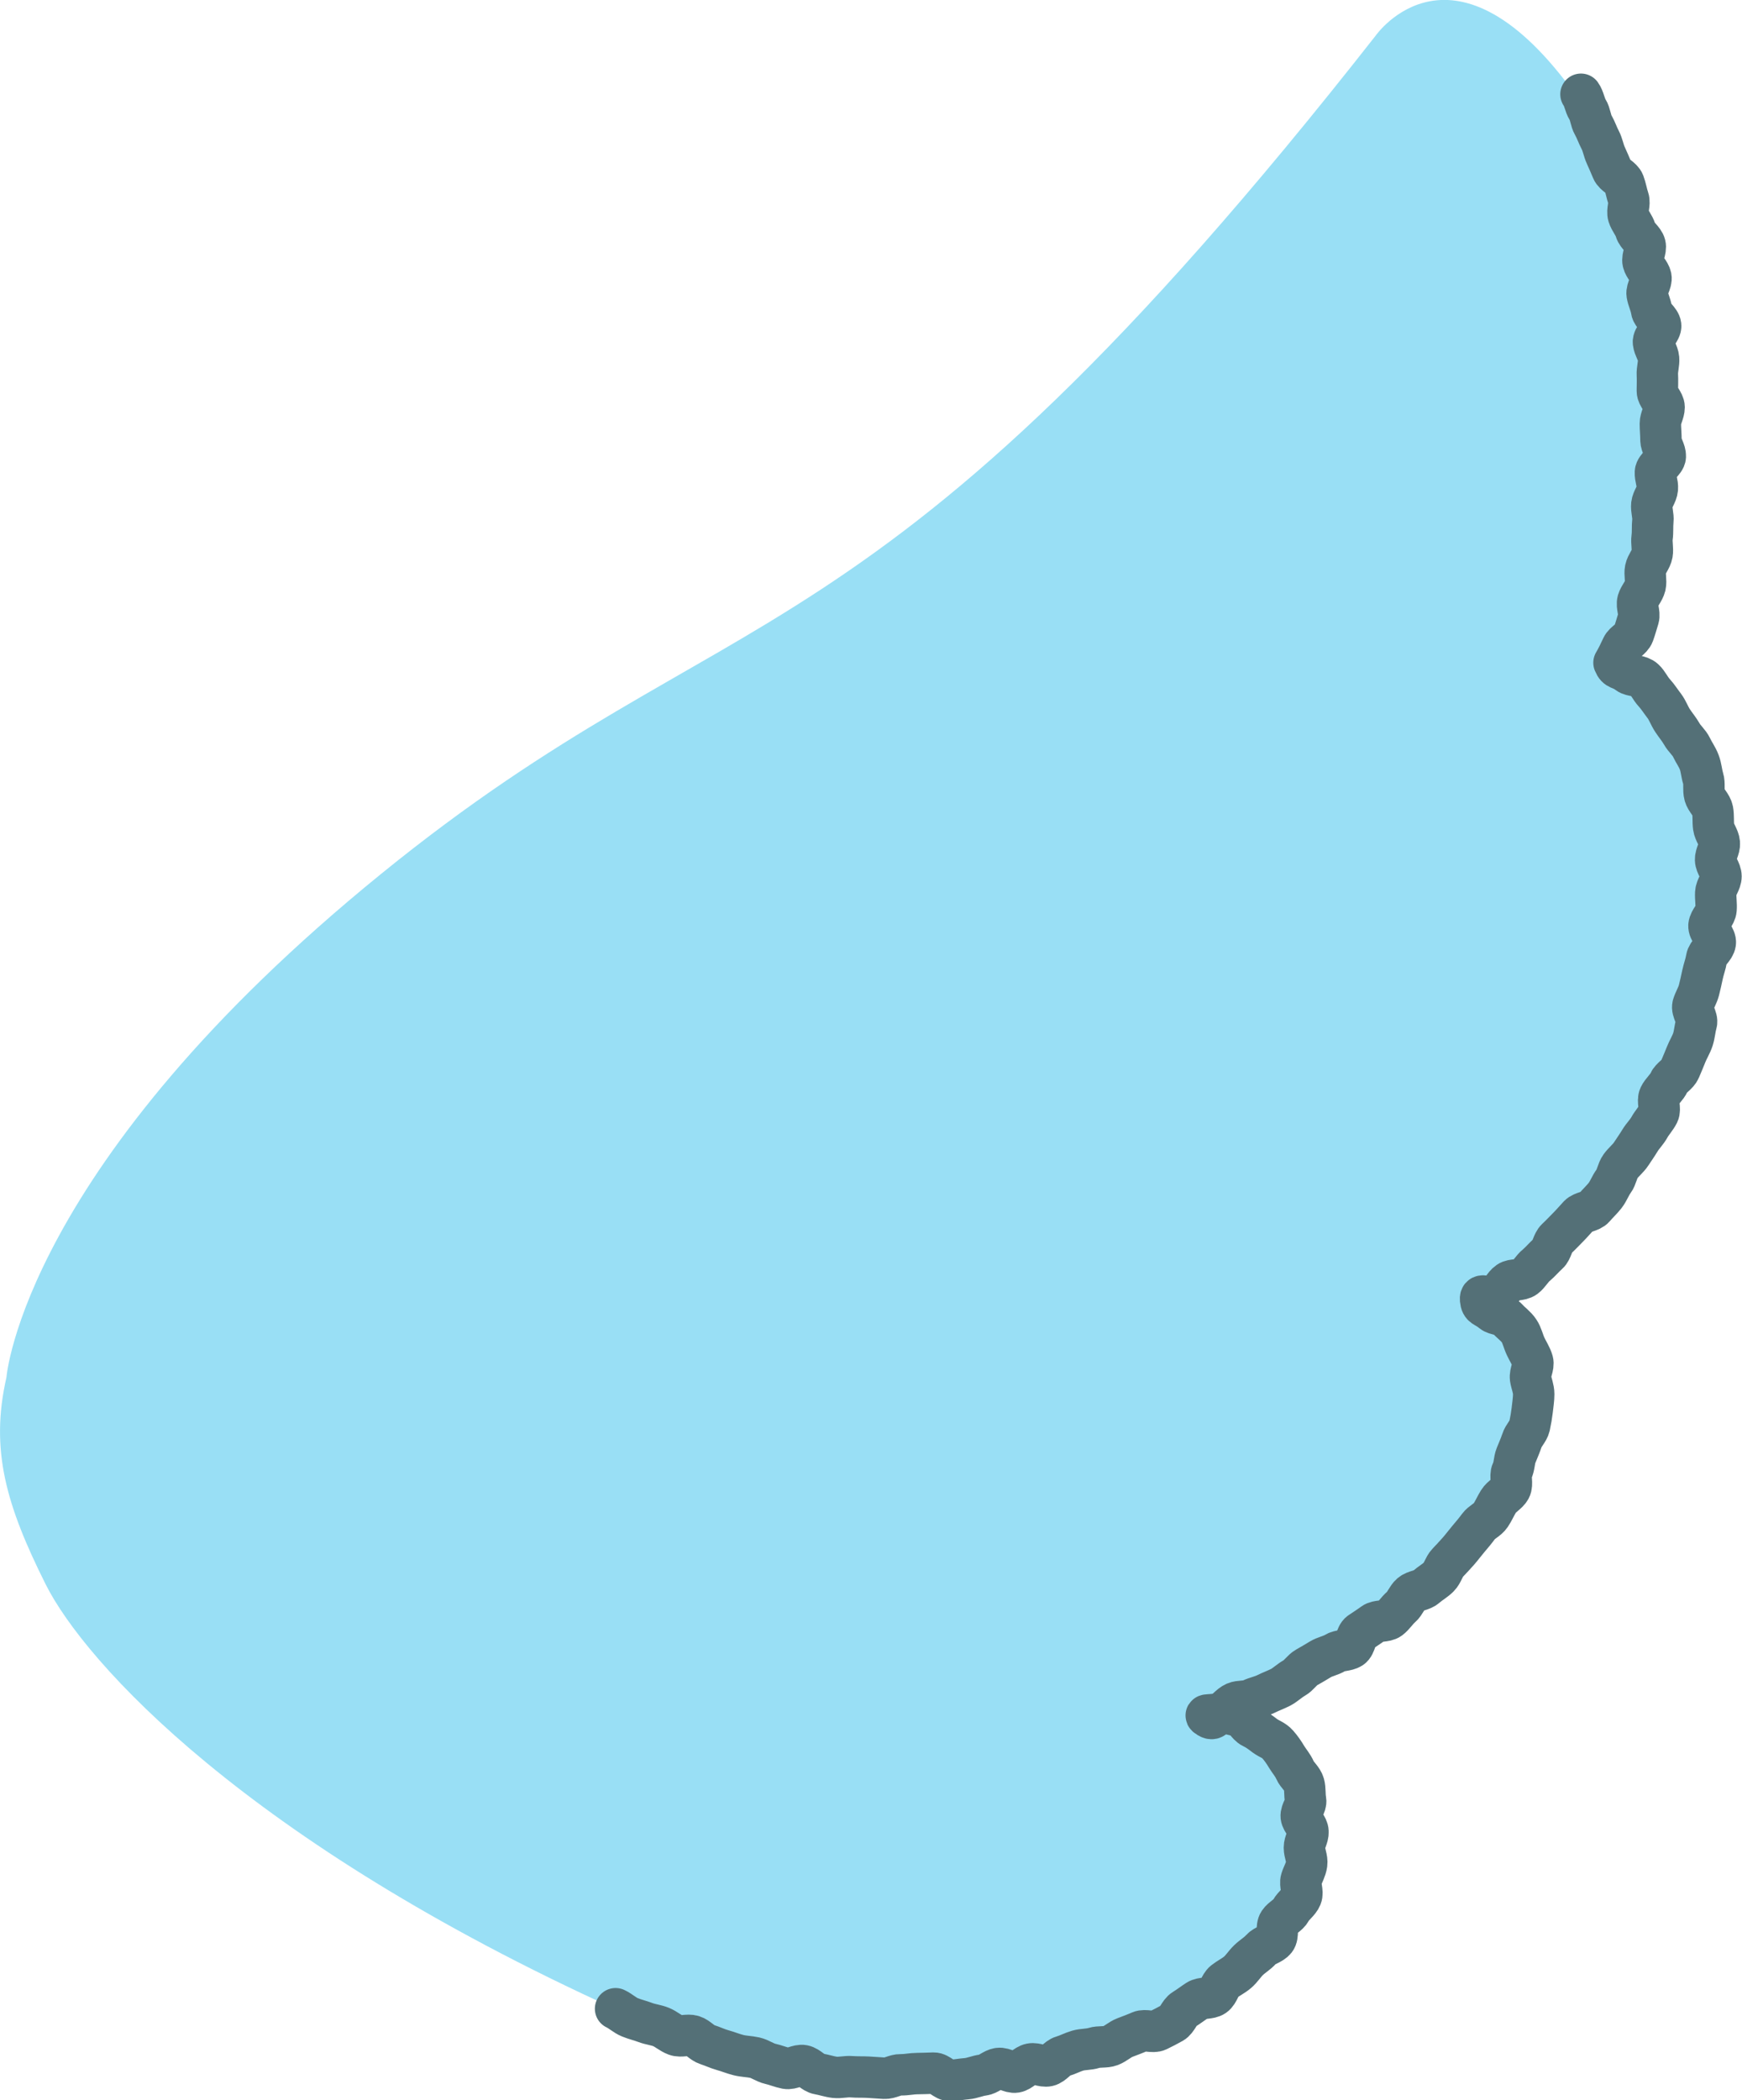 <?xml version="1.0" encoding="UTF-8"?><svg id="_レイヤー_2" xmlns="http://www.w3.org/2000/svg" viewBox="0 0 116.08 139.9"><defs><style>.cls-1{fill:none;stroke:#547077;stroke-linecap:round;stroke-linejoin:round;stroke-width:2.76px;}.cls-2{fill:#99dff5;}</style></defs><g id="_青鳥つばさ"><path class="cls-2" d="M.43,91.75s1.12-14.15,24.95-33.52c23.84-19.37,32.4-12.66,66.3-55.87,0,0,5.21-7.45,13.41,4.1,8.19,11.55,5.96,32.03,2.61,37.62,0,0,9.31,4.84,5.96,20.86s-14.9,21.6-14.9,21.6c0,0,7.08,3.72,1.12,13.41-5.96,9.68-19.37,14.53-19.37,14.53,0,0,6.7-1.49,6.7,8.57s-21.6,21.97-46.18,10.8c-24.58-11.17-35.38-23.09-37.99-28.31s-3.72-8.94-2.61-13.78h0Z"/><path class="cls-1" d="M105.35,6.28c.21.29.25.72.44,1.02s.2.73.38,1.04.29.66.46.98.22.69.37,1.02.29.65.43.99.65.51.78.85.18.7.3,1.05-.11.79,0,1.14.38.63.48.98.54.61.63.96c.09.35-.21.79-.13,1.15s.45.65.52,1-.31.79-.25,1.15.24.69.29,1.05.57.66.61,1.02-.52.78-.48,1.14.31.7.34,1.06-.1.73-.08,1.09,0,.72,0,1.08.45.72.45,1.08-.25.73-.25,1.09.04.73.04,1.09.31.74.29,1.1-.64.69-.66,1.05.16.74.13,1.1-.33.7-.37,1.05.11.74.07,1.1,0,.74-.05,1.09.06.75,0,1.1-.37.67-.44,1.02.06.76-.02,1.11c-.09.36-.39.66-.49,1-.1.36.14.81.04,1.15-.11.36-.21.72-.33,1.05-.13.36-.62.55-.76.86-.16.35-.37.78-.54,1.06.21.51.38.29.93.71.25.19.78.12,1.09.41.25.23.4.6.67.89.23.25.43.57.67.88.21.28.33.64.54.96.19.29.43.57.62.9.17.31.49.56.65.9.15.32.38.63.51.98.13.33.15.72.26,1.08.11.34,0,.75.1,1.11.09.35.46.64.53,1.01s.02.74.07,1.11.35.7.38,1.07-.26.75-.25,1.12.36.72.36,1.1-.33.72-.35,1.1.05.73.02,1.11-.43.69-.47,1.06.47.8.42,1.17-.52.66-.58,1.03-.19.7-.27,1.07-.15.7-.24,1.05-.3.67-.4,1.01.33.85.23,1.19-.12.73-.23,1.07-.32.67-.45,1-.28.68-.42,1.01-.58.54-.73.87-.47.57-.63.9.09.85-.07,1.17-.43.6-.6.91-.45.58-.63.88-.4.61-.59.9-.5.53-.71.82-.25.72-.46,1-.34.66-.56.94-.5.54-.73.81-.78.28-1.02.53c-.25.27-.48.54-.73.79s-.5.52-.76.76c-.27.26-.3.76-.56.99-.28.25-.52.54-.78.76-.3.24-.48.61-.75.81-.31.23-.84.12-1.11.31-.34.23-.49.69-.74.85-.59.36-1.17-.2-1.12.33s.27.4.77.82c.24.2.76.16,1.03.47.22.25.56.48.77.8.19.28.27.68.43,1.02.14.31.37.64.47,1,.09.33-.19.76-.14,1.13.05.34.21.68.21,1.06,0,.34-.06.7-.1,1.07-.04.34-.1.69-.18,1.06-.08.34-.4.61-.51.97-.11.33-.25.64-.39.99-.13.32-.1.71-.27,1.05-.15.31.07.84-.11,1.17-.17.31-.58.5-.78.82s-.33.64-.53.94-.6.45-.81.74-.44.56-.67.83-.44.56-.67.82-.48.53-.72.78-.33.68-.58.93-.58.43-.85.67-.74.24-1.01.47-.39.64-.66.87-.47.57-.75.78-.82.1-1.1.31-.59.4-.88.6-.29.85-.59,1.04-.77.14-1.06.32-.69.25-.99.43-.61.37-.92.54-.52.54-.83.71c-.32.18-.59.45-.89.61-.33.17-.67.29-.97.44-.34.17-.7.23-1.01.38-.35.16-.77.08-1.07.21-.38.17-.6.54-.88.66-.62.26-1.36.04-.9.32s.36-.3.99-.28c.3,0,.7.12,1.08.21.32.07.52.59.86.75.3.14.54.32.84.55.27.2.61.29.85.57.22.25.41.52.6.84.17.28.41.54.56.89.13.3.49.56.59.92.09.32.04.71.11,1.07.06.33-.33.73-.29,1.09.04.33.44.64.45,1.01.02.34-.24.69-.24,1.06s.2.72.15,1.09-.25.68-.36,1.03.14.82,0,1.16-.51.57-.69.9-.58.48-.79.79-.02.88-.25,1.17-.7.36-.95.64-.56.45-.83.71-.45.57-.73.81-.61.39-.9.62-.36.74-.66.95-.81.1-1.12.3-.59.42-.9.61-.44.71-.76.89-.65.35-.98.51-.84-.08-1.18.07-.67.27-1.01.4-.62.41-.96.54-.75.04-1.1.15-.73.08-1.08.18-.67.28-1.02.38-.61.55-.97.63-.78-.19-1.14-.12-.65.48-1.01.54-.78-.29-1.14-.24-.68.4-1.04.44-.71.21-1.08.24-.73.1-1.09.12-.75-.5-1.12-.49-.72.03-1.09.03-.72.09-1.09.08-.73.25-1.1.23-.73-.05-1.09-.07-.73,0-1.1-.03-.75.08-1.11.04-.72-.17-1.08-.23-.66-.48-1.02-.55-.78.25-1.14.18-.7-.22-1.06-.3-.67-.33-1.03-.41-.73-.08-1.09-.17-.69-.23-1.05-.33-.68-.26-1.03-.37-.61-.47-.96-.58-.79.08-1.14-.05-.63-.4-.97-.54-.71-.17-1.05-.3-.7-.21-1.04-.35-.61-.41-.95-.57"/></g></svg>